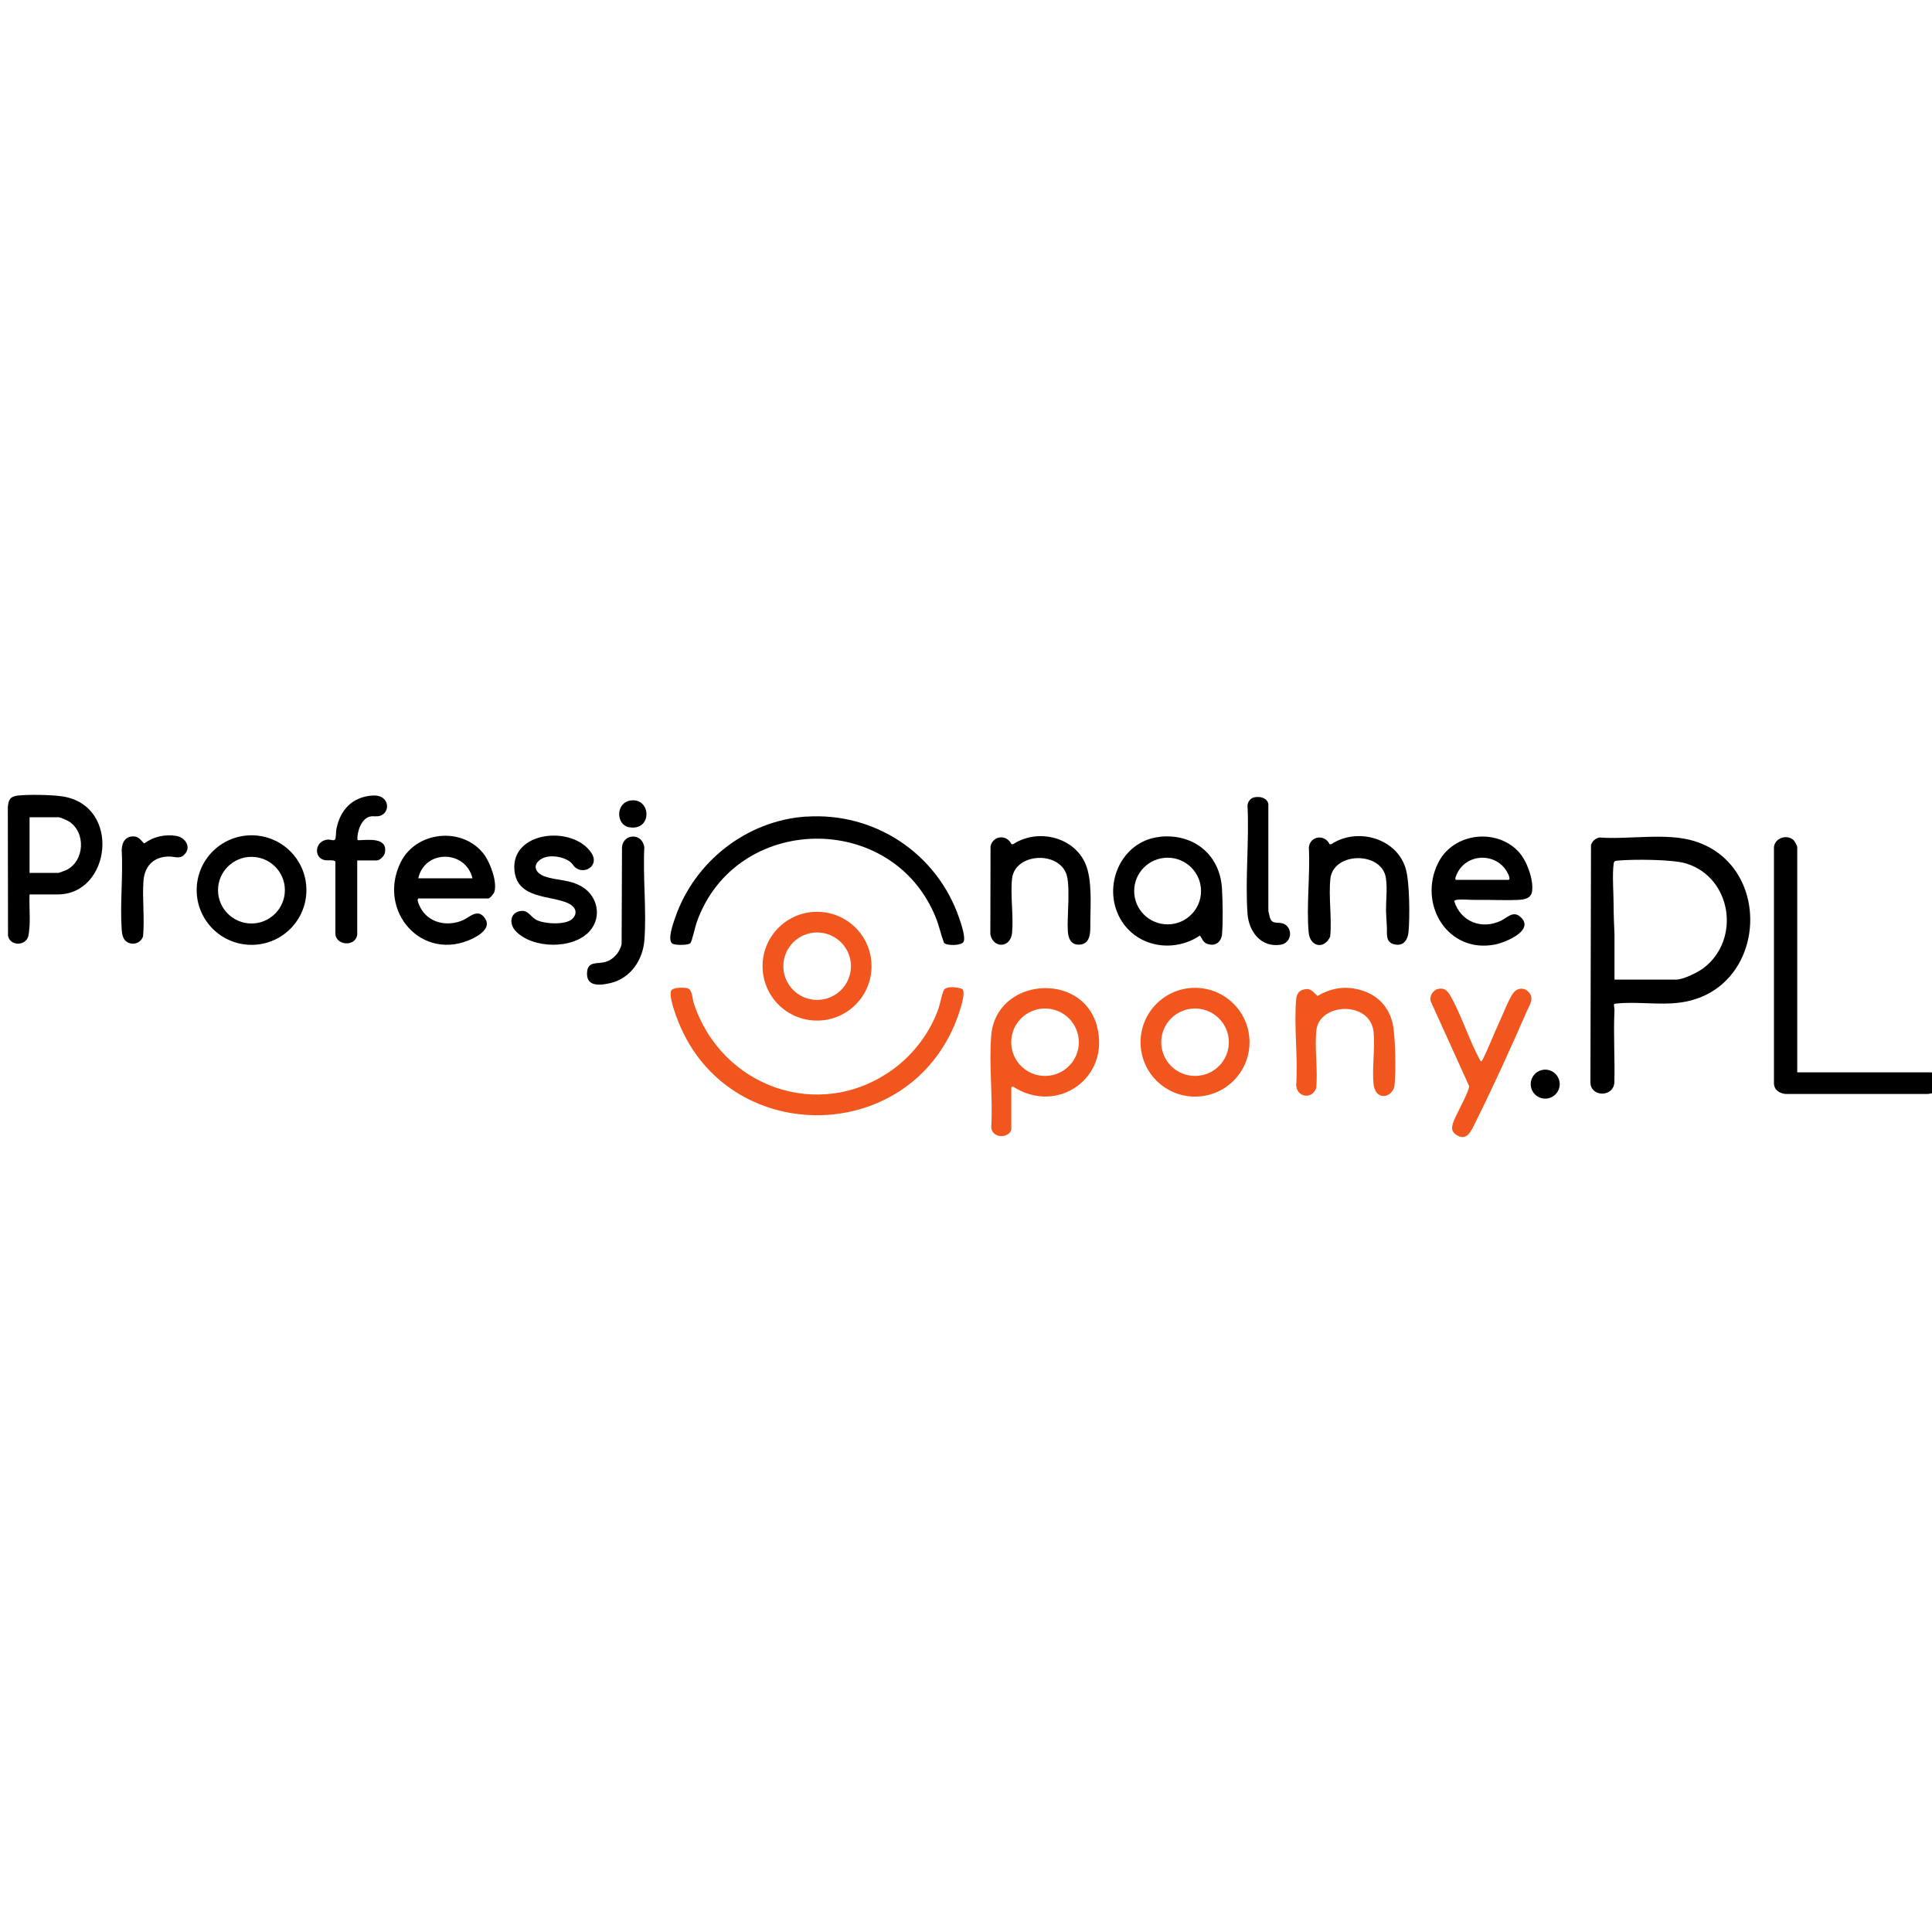 <?xml version="1.0" encoding="UTF-8"?>
<svg xmlns="http://www.w3.org/2000/svg" id="Warstwa_1" viewBox="0 0 200 200">
  <defs>
    <style>.cls-1{fill:#f1561e;}</style>
  </defs>
  <path d="M165.59,86.7c3.03.22,6.9-.52,9.78.36,8.4,2.57,7.54,15.63-1.56,16.74-2.12.26-4.44-.14-6.49.09-.09,0-.18,0-.24.08-.02.21.06.38.05.6-.12,2.47.05,4.96-.01,7.43-.04,1.65-2.58,1.6-2.48-.07l.06-24.44c.11-.42.47-.71.89-.8ZM167.13,101.41h6.37c.75,0,2.27-.75,2.87-1.21,3.86-2.97,2.89-9.35-1.81-10.81-1.4-.44-5.54-.45-7.08-.3-.29.03-.4.03-.44.36-.15,1.13,0,3.03,0,4.25,0,1.01.05,2.03.09,3.03v4.69Z"></path>
  <path d="M186.05,111.01h13.83c.37,0,.83.41.9.78.19.9-.37,1.4-1.23,1.46h-14.67c-.62-.04-1.22-.4-1.24-1.08v-24.5c.12-.95,1.38-1.34,2.05-.68.09.09.36.59.36.68v23.33Z"></path>
  <path d="M83.44,84.54c7.12-.49,13.58,3.82,15.86,10.52.18.52.71,2.04.43,2.46-.24.38-1.73.4-2.01.08-.32-.86-.5-1.75-.84-2.6-4.49-11.14-20.76-10.83-24.76.48-.15.42-.48,1.96-.65,2.15-.22.24-1.62.24-1.88.04-.53-.4.12-2.15.32-2.72,2-5.77,7.39-10,13.53-10.42Z"></path>
  <path class="cls-1" d="M99.63,102.39c.46.45-.57,3.14-.83,3.74-5.35,12.54-23.41,12.39-28.53-.24-.28-.69-1.02-2.63-.81-3.29.14-.42,1.24-.37,1.61-.32.62.08.58,1.04.73,1.51,2.82,8.73,13.01,12.42,20.61,6.93,2.15-1.56,3.9-3.85,4.76-6.37.14-.4.38-1.68.57-1.91.32-.38,1.44-.26,1.87-.05Z"></path>
  <path class="cls-1" d="M104.7,116.89c-.19.95-1.94,1.02-2.09-.16.19-3.09-.25-6.47,0-9.53.49-6,9.41-6.7,10.94-1,1.44,5.37-4.1,9.26-8.69,6.28l-.17.09v4.32ZM111.68,107.89c0-1.93-1.57-3.49-3.5-3.49s-3.5,1.56-3.5,3.49,1.57,3.49,3.5,3.49,3.5-1.56,3.5-3.49Z"></path>
  <path d="M3.06,92.6c-.05,1.07.06,2.18,0,3.24-.02.3-.07.94-.17,1.19-.38.95-1.89.85-2.06-.17l-.02-13.27c.05-.74.21-1.13,1.01-1.23,1.11-.13,3.59-.09,4.7.09,6.05.99,4.96,10.14-.54,10.14h-2.93ZM3.06,90.36h3.01s.67-.23.77-.28c1.94-.93,2.08-3.95.26-5.07-.17-.1-.87-.41-1.03-.41h-3.01v5.76Z"></path>
  <path d="M157.25,88.23c.81.89,1.49,2.77,1.36,3.97-.09.84-.83.93-1.53.96-1.37.06-2.86-.03-4.25,0-.6.01-1.55-.1-2.09,0-.09.02-.14.04-.2.12.65,2.13,2.84,2.99,4.84,2.03.67-.32,1.3-1.13,2.1-.31,1.34,1.36-1.7,2.57-2.68,2.77-4.95.99-8.06-4.2-5.91-8.47,1.56-3.1,6.04-3.63,8.36-1.08ZM150.74,91.08h5.45c.18-.1-.03-.54-.11-.69-1.1-2.18-4.3-2.12-5.28.12-.06.13-.25.53-.06.58Z"></path>
  <path d="M43.34,93c-.31.09.18.96.29,1.15.91,1.46,2.78,1.77,4.29,1.11.74-.33,1.55-1.29,2.3-.17.63.93-.53,1.7-1.29,2.07-5.23,2.52-9.91-2.83-7.47-7.86,1.58-3.26,6.36-3.77,8.6-.92.67.86,1.45,2.92,1.11,3.97-.06.17-.46.66-.62.66h-7.21ZM48.91,90.92c-.71-2.95-4.95-3-5.61,0h5.61Z"></path>
  <path d="M120.07,86.62c3.5-.36,6.23,1.86,6.43,5.38.07,1.29.12,3.47,0,4.72-.08.83-.74,1.29-1.54.98-.47-.18-.47-.51-.75-.85-2.73,1.84-6.55,1.2-8.22-1.71-1.96-3.41.05-8.1,4.08-8.51ZM124.33,92.24c0-1.91-1.55-3.45-3.46-3.45s-3.46,1.54-3.46,3.45,1.55,3.45,3.46,3.45,3.46-1.54,3.46-3.45Z"></path>
  <path d="M31.72,92.14c0,3.13-2.54,5.67-5.68,5.67s-5.68-2.54-5.68-5.67,2.54-5.67,5.68-5.67,5.68,2.54,5.68,5.67ZM29.49,92.15c0-1.91-1.55-3.45-3.46-3.45s-3.46,1.55-3.46,3.45,1.55,3.45,3.46,3.45,3.46-1.55,3.46-3.45Z"></path>
  <path class="cls-1" d="M90.22,100.02c0,3.11-2.52,5.63-5.64,5.63s-5.64-2.52-5.64-5.63,2.52-5.63,5.64-5.63,5.64,2.52,5.64,5.63ZM88.09,100.02c0-1.93-1.57-3.49-3.5-3.49s-3.5,1.56-3.5,3.49,1.57,3.49,3.5,3.49,3.5-1.56,3.5-3.49Z"></path>
  <path class="cls-1" d="M129.35,107.89c0,3.11-2.52,5.63-5.64,5.63s-5.64-2.52-5.64-5.63,2.52-5.63,5.64-5.63,5.64,2.52,5.64,5.63ZM127.21,107.89c0-1.93-1.57-3.49-3.5-3.49s-3.5,1.56-3.5,3.49,1.57,3.49,3.5,3.49,3.5-1.56,3.5-3.49Z"></path>
  <path d="M104.71,87.39h.17c2.51-1.65,6.3-.79,7.5,2.06.68,1.63.51,4.16.49,5.91-.01.9.15,2.4-1.17,2.43-.86.02-1.11-.67-1.16-1.39-.1-1.5.33-4.94-.22-6.1-1.07-2.26-5.27-1.88-5.55.65-.19,1.75.16,3.83,0,5.61-.14,1.58-1.95,1.67-2.25.16l.02-9.11c.25-1.13,1.67-1.26,2.16-.23Z"></path>
  <path d="M137.65,87.39h.17c2.68-1.78,6.8-.63,7.71,2.57.4,1.42.42,5.01.28,6.52-.07.73-.45,1.42-1.3,1.31-1.08-.15-.92-.98-.94-1.78-.02-.56-.08-1.21-.09-1.76-.01-1.1.15-2.22-.01-3.34-.4-2.8-5.45-2.75-5.75.06-.2,1.87.17,4.08-.02,5.99-.62,1.36-2.1,1.07-2.23-.46-.24-2.8.17-5.95.02-8.79.15-1.19,1.65-1.38,2.15-.31Z"></path>
  <path d="M59.52,89.77c-.14-.12-.27-.37-.47-.53-.72-.58-2.17-.81-2.98-.34-1.01.59-.7,1.46.3,1.82,1.3.46,2.57.29,3.89,1.08,1.61.97,2.07,3.12.8,4.57-1.71,1.95-5.97,1.86-7.69,0-.66-.71-.6-1.84.44-2.05.86-.17,1.08.56,1.68.89.82.45,3.13.59,3.8-.13.59-.64.2-1.27-.48-1.58-1.8-.83-5.23-.41-5.55-3.34-.45-4.13,6.02-4.78,7.96-1.87.88,1.32-.74,2.31-1.69,1.49Z"></path>
  <path class="cls-1" d="M142.55,113.15c-.17-.17-.32-.57-.35-.81-.19-1.7.15-3.72,0-5.45-.29-3.35-5.63-3.09-5.93-.24-.2,1.87.17,4.08-.02,5.99-.41,1.2-2,.97-2.07-.3.2-2.87-.25-6.06,0-8.89.05-.57.29-.93.88-1.04.69-.13.9.32,1.32.69,1.35-.77,2.68-1.05,4.21-.68,1.81.43,3.09,1.61,3.55,3.42.33,1.31.37,5.12.22,6.51-.1.87-1.1,1.51-1.82.81Z"></path>
  <path class="cls-1" d="M148.84,102.38c.69-.16,1.01.18,1.32.73.97,1.71,1.74,3.97,2.62,5.79.07.15.47.98.54.98.08-.06.13-.13.18-.22.64-1.29,1.16-2.68,1.77-3.99.34-.72.95-2.31,1.38-2.87.45-.58,1.17-.61,1.65-.04.53.63.02,1.32-.27,1.98-1.64,3.77-3.49,7.83-5.32,11.5-.4.8-.86,2-1.99,1.21-.58-.41-.42-.91-.2-1.47.25-.66,1.61-3.07,1.56-3.56l-3.95-8.71c-.23-.52.2-1.21.72-1.33Z"></path>
  <path d="M36.97,96.8c-.21,1.27-2.31,1.07-2.25-.24v-7.36c-.08-.22-.8-.11-1.06-.15-1.24-.21-1.1-2.05.31-2.14.23-.01.6.16.71,0,.12-.18.09-.82.14-1.06.38-2.02,1.67-3.38,3.79-3.5,1.7-.1,1.87,1.73.74,2.1-.37.12-.69,0-1.04.08-.9.18-1.36,1.59-1.31,2.39l.1.06c1.02-.03,3.07-.33,2.74,1.31-.06.31-.51.78-.82.78h-2.04v7.72Z"></path>
  <path d="M65.32,86.62c.74-.12,1.26.36,1.38,1.07-.16,3.13.24,6.5.01,9.6-.15,2.08-1.43,3.99-3.53,4.48-1.14.27-2.57.38-2.4-1.2.11-1.05,1.04-.79,1.77-.96.9-.21,1.61-.99,1.8-1.88l.04-10.05c.04-.53.42-.98.94-1.06Z"></path>
  <path d="M129.84,82.54c.58-.12,1.3.03,1.46.67v11.11c.1.32.12.84.4,1.06.4.31,1.14-.09,1.63.61s.1,1.66-.72,1.8c-2.06.35-3.34-1.35-3.47-3.22-.25-3.63.19-7.55,0-11.21.04-.38.32-.74.7-.82Z"></path>
  <path d="M19.07,88.49c-.45.44-.96.2-1.45.18-1.64-.05-2.65.92-2.77,2.53-.13,1.86.13,3.85-.04,5.73-.23.67-.97.95-1.6.62-.48-.25-.58-.82-.61-1.31-.19-2.67.15-5.56,0-8.25.02-.82.41-1.48,1.33-1.4.59.05.85.73,1.03.71.92-.7,2.13-.95,3.28-.77.95.15,1.62,1.19.83,1.95Z"></path>
  <circle cx="159.96" cy="112.23" r="1.5"></circle>
  <path d="M65.32,82.86c2.1-.26,2.23,3.17-.18,2.78-1.38-.22-1.46-2.57.18-2.78Z"></path>
</svg>
